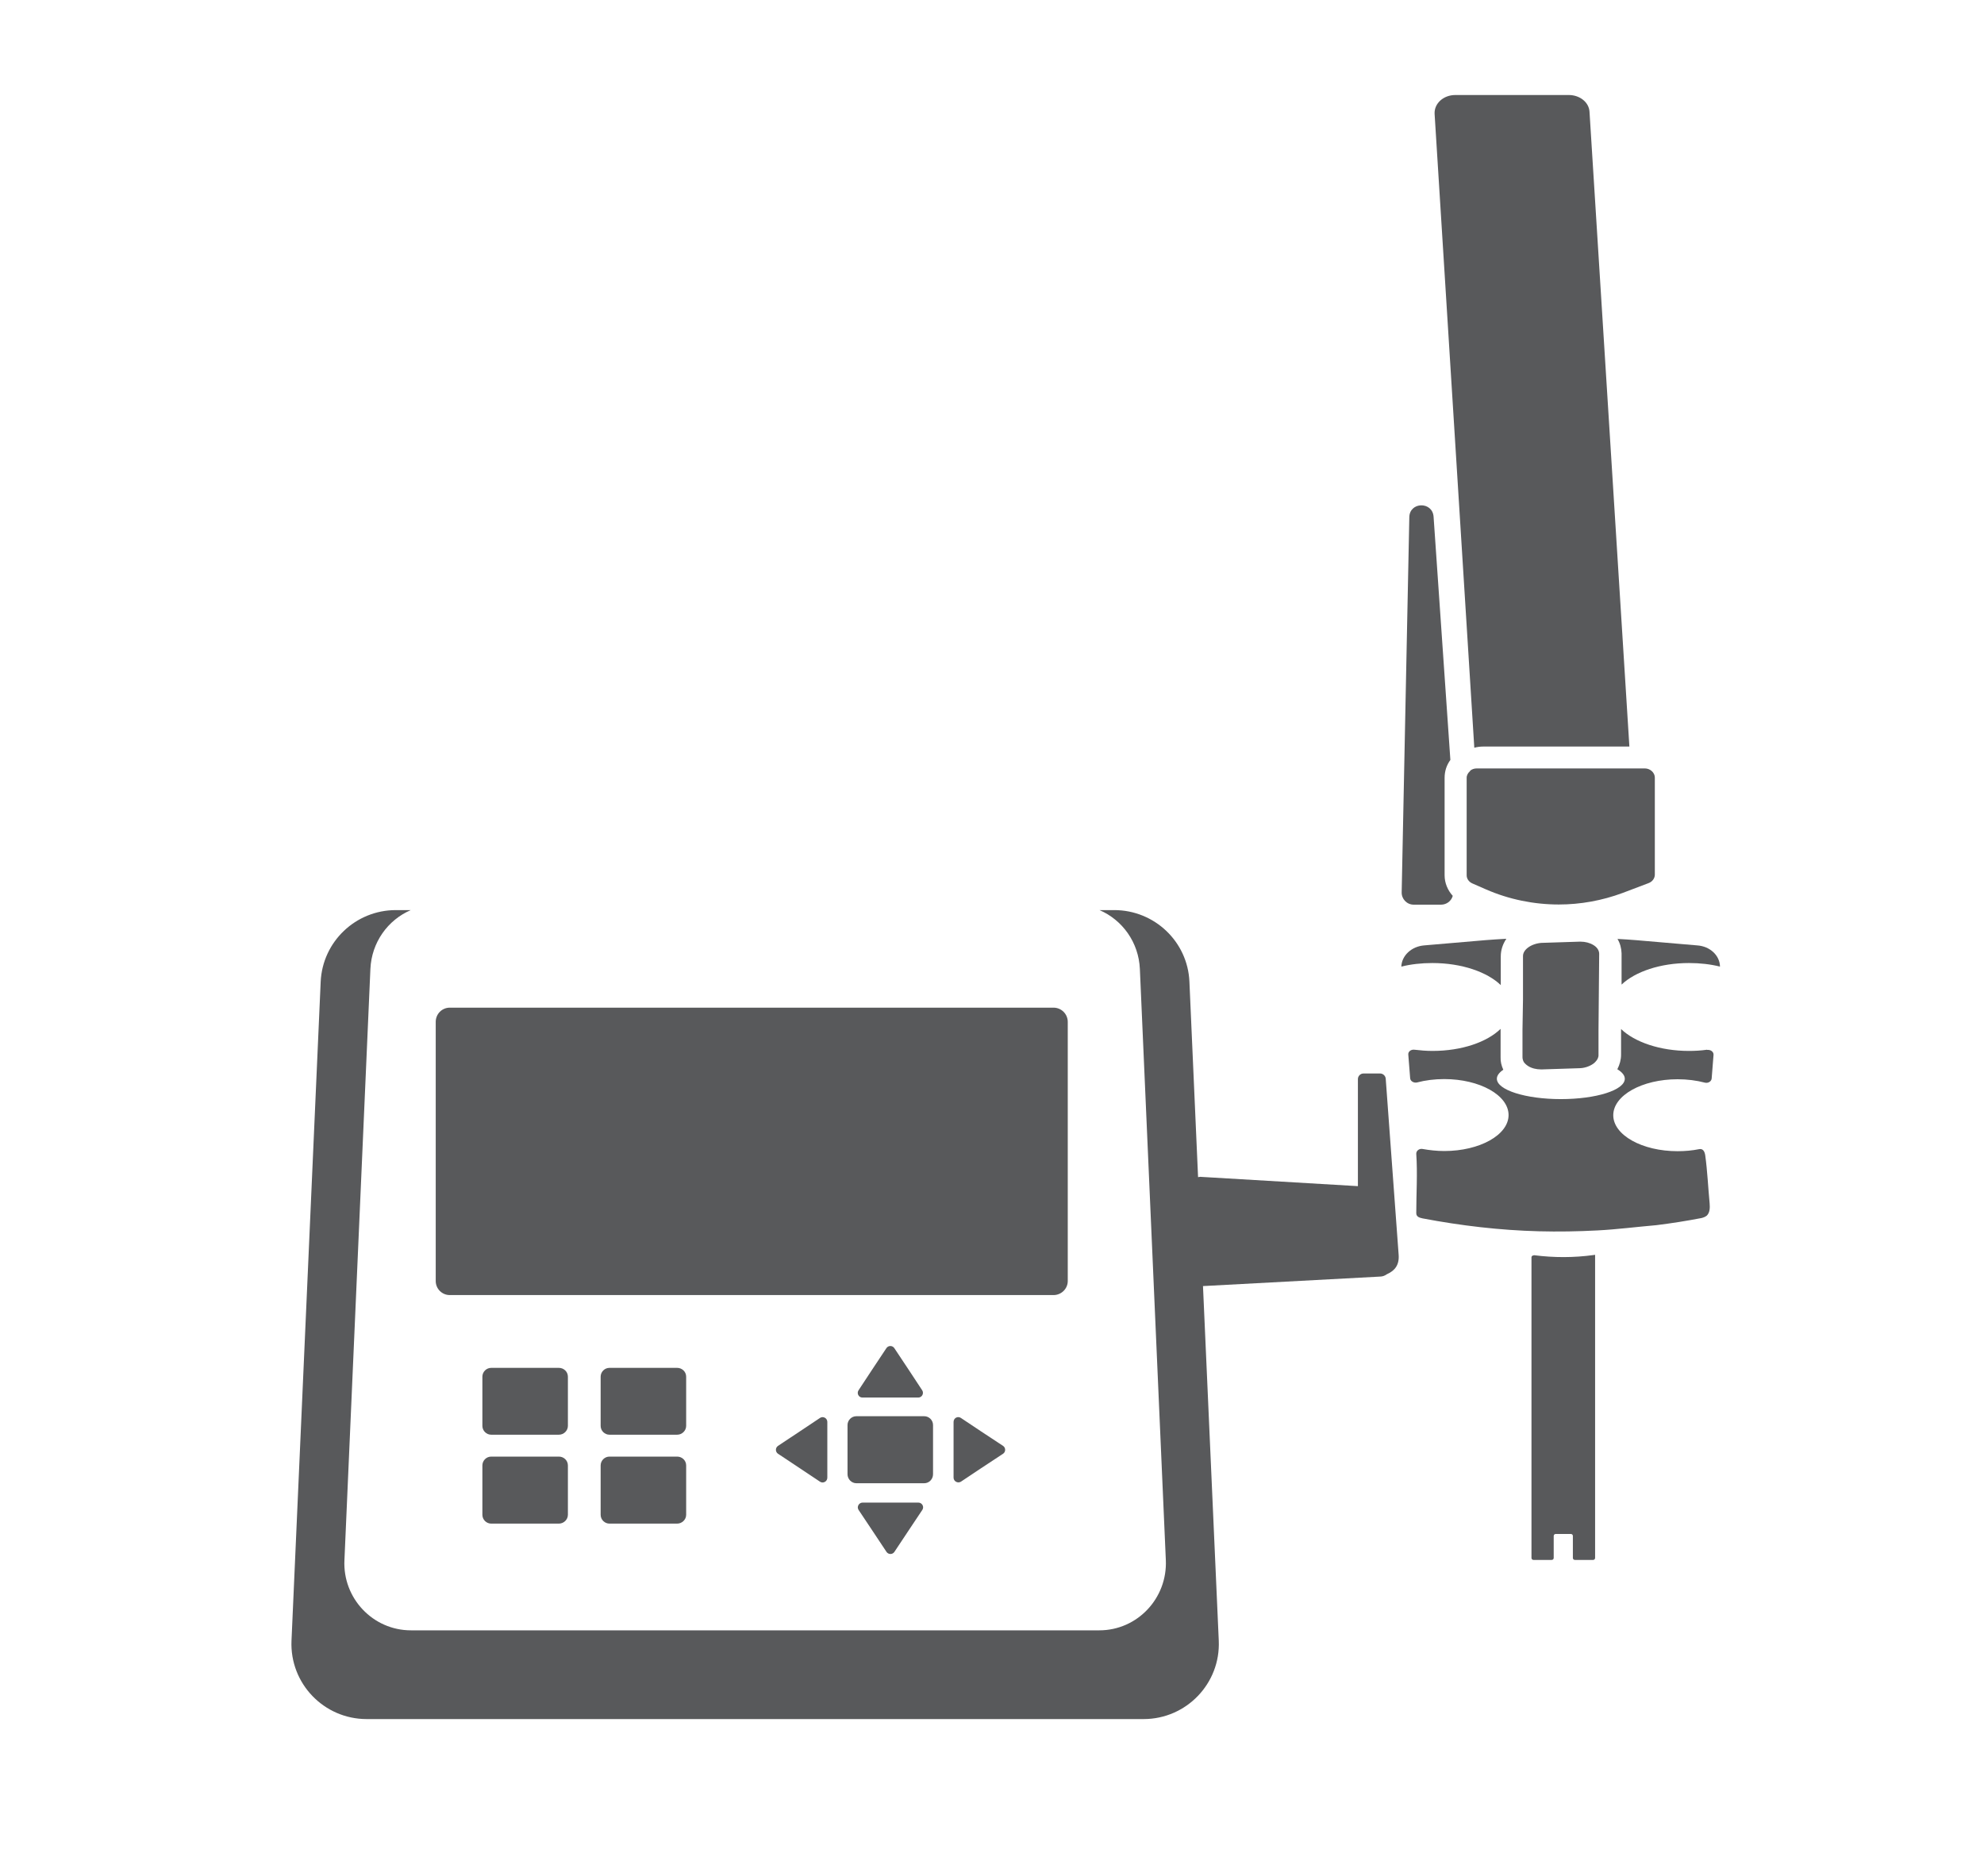 <?xml version="1.0" encoding="UTF-8"?>
<svg id="Layer_1" data-name="Layer 1" xmlns="http://www.w3.org/2000/svg" viewBox="0 0 116.93 110.55">
  <defs>
    <style>
      .cls-1 {
        fill: #58595b;
        stroke-width: 0px;
      }
    </style>
  </defs>
  <path class="cls-1" d="M26.51,76.33h35.58c.46,0,.84-.37.84-.83v-15.27c0-.46-.37-.84-.84-.84H26.51c-.46,0-.83.37-.83.84v15.27c0,.46.37.83.83.83Z"/>
  <path class="cls-1" d="M33.47,81.14c0-.29-.24-.52-.53-.52h-3.99c-.29,0-.52.24-.52.52v2.9c0,.29.24.52.52.52h3.99c.29,0,.53-.24.53-.52v-2.9Z"/>
  <path class="cls-1" d="M40.44,81.14c0-.29-.24-.52-.53-.52h-3.99c-.29,0-.52.24-.52.52v2.9c0,.29.24.52.52.52h3.99c.29,0,.53-.24.53-.52v-2.9Z"/>
  <path class="cls-1" d="M54.99,86.89v-2.9c0-.29-.24-.52-.52-.52h-4c-.29,0-.52.24-.52.52v2.9c0,.29.24.53.52.53h4c.29,0,.52-.24.52-.53Z"/>
  <path class="cls-1" d="M32.94,85.85h-3.99c-.29,0-.52.24-.52.52v2.91c0,.29.24.52.52.52h3.99c.29,0,.53-.24.53-.52v-2.91c0-.29-.24-.52-.53-.52Z"/>
  <path class="cls-1" d="M39.91,85.85h-3.99c-.29,0-.52.24-.52.52v2.91c0,.29.24.52.52.52h3.99c.29,0,.53-.24.53-.52v-2.91c0-.29-.24-.52-.53-.52Z"/>
  <path class="cls-1" d="M95.33,55.34c.15.25.23.54.24.85v1.84c.8-.76,2.28-1.27,3.97-1.27.65,0,1.27.07,1.83.21-.01-.65-.58-1.2-1.35-1.25l-3.62-.31c-.35-.03-.71-.05-1.06-.07Z"/>
  <path class="cls-1" d="M100.6,61.87c-.35.05-.7.07-1.06.07-1.7,0-3.2-.52-4-1.29v1.51c0,.3-.08.59-.22.86.28.17.44.36.44.56,0,.67-1.69,1.2-3.77,1.2s-3.77-.54-3.77-1.2c0-.19.14-.37.38-.53-.11-.24-.17-.48-.16-.74v-1.67c-.8.78-2.29,1.3-4.01,1.3-.37,0-.72-.03-1.06-.07-.21-.03-.39.11-.37.29l.11,1.39c.01.17.21.29.4.25.49-.13,1.03-.2,1.61-.2,2.09,0,3.79.95,3.79,2.12s-1.7,2.12-3.79,2.12c-.44,0-.88-.05-1.27-.12-.2-.04-.39.1-.38.29.08,1.16,0,2.34,0,3.49,0,.22.19.27.37.31,2.26.43,4.55.7,6.85.76,1.16.03,2.31.01,3.46-.05s2.31-.21,3.47-.31c.89-.11,1.78-.25,2.66-.42.12-.03.22-.07.31-.14.19-.18.19-.48.17-.72-.09-.94-.13-1.91-.26-2.84-.03-.2-.12-.41-.36-.36-.4.08-.82.12-1.27.12-2.09,0-3.79-.95-3.79-2.12s1.7-2.12,3.79-2.12c.57,0,1.12.07,1.61.2.2.05.39-.08.4-.25l.11-1.39c.01-.18-.17-.31-.37-.29h0Z"/>
  <path class="cls-1" d="M88.45,58.07v-1.7c0-.38.12-.73.33-1.04-.4.02-.82.05-1.22.08l-3.62.31c-.76.06-1.33.61-1.35,1.25.56-.14,1.18-.21,1.83-.21,1.73,0,3.24.53,4.04,1.31Z"/>
  <path class="cls-1" d="M87.44,44h8.59l-2.35-37.41c-.03-.56-.57-.99-1.22-.99h-6.69c-.7,0-1.25.5-1.22,1.11l2.34,37.36c.18-.05.37-.07.56-.07Z"/>
  <path class="cls-1" d="M48.33,83.57l-1.2.8-1.28.85c-.16.11-.16.35,0,.46l1.28.85,1.2.8c.18.12.43-.01.43-.24v-3.28c0-.23-.25-.36-.43-.24Z"/>
  <path class="cls-1" d="M56.63,83.57c-.18-.12-.43,0-.43.24v3.28c0,.22.25.35.43.24l1.2-.8,1.29-.85c.16-.11.16-.35,0-.46l-1.29-.85s-1.2-.8-1.2-.8Z"/>
  <path class="cls-1" d="M50.84,88.56c-.22,0-.36.25-.24.43l.8,1.2.85,1.28c.11.16.35.16.46,0l.85-1.28.8-1.2c.12-.18-.01-.43-.24-.43h-3.28Z"/>
  <path class="cls-1" d="M54.12,82.37c.22,0,.35-.25.23-.43l-.79-1.2-.85-1.28c-.11-.17-.36-.17-.47,0l-.85,1.28-.79,1.2c-.12.18,0,.43.23.43h3.29Z"/>
  <path class="cls-1" d="M83.32,53.32h1.61c.33,0,.61-.22.69-.52-.3-.33-.48-.76-.48-1.21v-5.75c0-.39.12-.75.34-1.05l-.99-14.34c-.07-.91-1.42-.88-1.43.04l-.45,22.1c-.01.4.31.73.71.73Z"/>
  <path class="cls-1" d="M81.34,63.27h-.98c-.18,0-.33.15-.33.33v6.31l-9.3-.55s-.08.01-.12.02h0s-.51-11.52-.51-11.52c-.1-2.36-2.06-4.22-4.43-4.22h-.87c1.35.58,2.31,1.9,2.38,3.47l1.53,34.84c.1,2.25-1.68,4.14-3.92,4.14H24.22c-2.24,0-4.03-1.89-3.92-4.14l1.53-34.84c.07-1.57,1.03-2.89,2.38-3.47h-.88c-2.37,0-4.32,1.86-4.43,4.22l-1.72,38.84c-.11,2.51,1.9,4.62,4.43,4.62h45.79c2.52,0,4.54-2.1,4.43-4.62l-.93-20.9h0l10.44-.56c.15,0,.29-.06.4-.14.48-.21.74-.56.69-1.16l-.76-10.36c-.01-.17-.16-.31-.33-.31h0Z"/>
  <path class="cls-1" d="M86.64,45.45c-.12.1-.2.24-.2.39v5.75c0,.2.13.39.34.48l.8.35c1.35.59,2.82.89,4.29.89,1.27,0,2.55-.23,3.76-.68l1.53-.58c.22-.08.37-.28.37-.5v-5.72c0-.29-.27-.54-.59-.54h-9.9c-.16,0-.3.05-.4.14Z"/>
  <path class="cls-1" d="M93.16,55.5h-.06l-2.18.07h-.05c-.61.04-1.12.39-1.11.79v2.54s-.03,1.8-.03,1.8v1.61c0,.1.03.2.08.29.06.08.14.16.25.23.2.13.48.2.76.2h.05l2.18-.07c.31,0,.61-.1.83-.25.06-.04.11-.08.15-.13.12-.12.19-.27.18-.41v-1.42s.04-4.53.04-4.53c0-.2-.12-.39-.34-.52-.21-.13-.48-.2-.76-.2h0Z"/>
  <path class="cls-1" d="M90.39,73.99c-.07,0-.13.05-.13.11v17.72c0,.07.05.12.12.12h1.07c.07,0,.12-.05.12-.12v-1.29c0-.07.05-.12.12-.12h.89c.07,0,.12.05.12.12v1.29c0,.07.05.12.12.12h1.07c.07,0,.12-.05.12-.12v-17.86s-.06,0-.09.01c-1.17.16-2.34.16-3.51.01h0Z"/>
</svg>